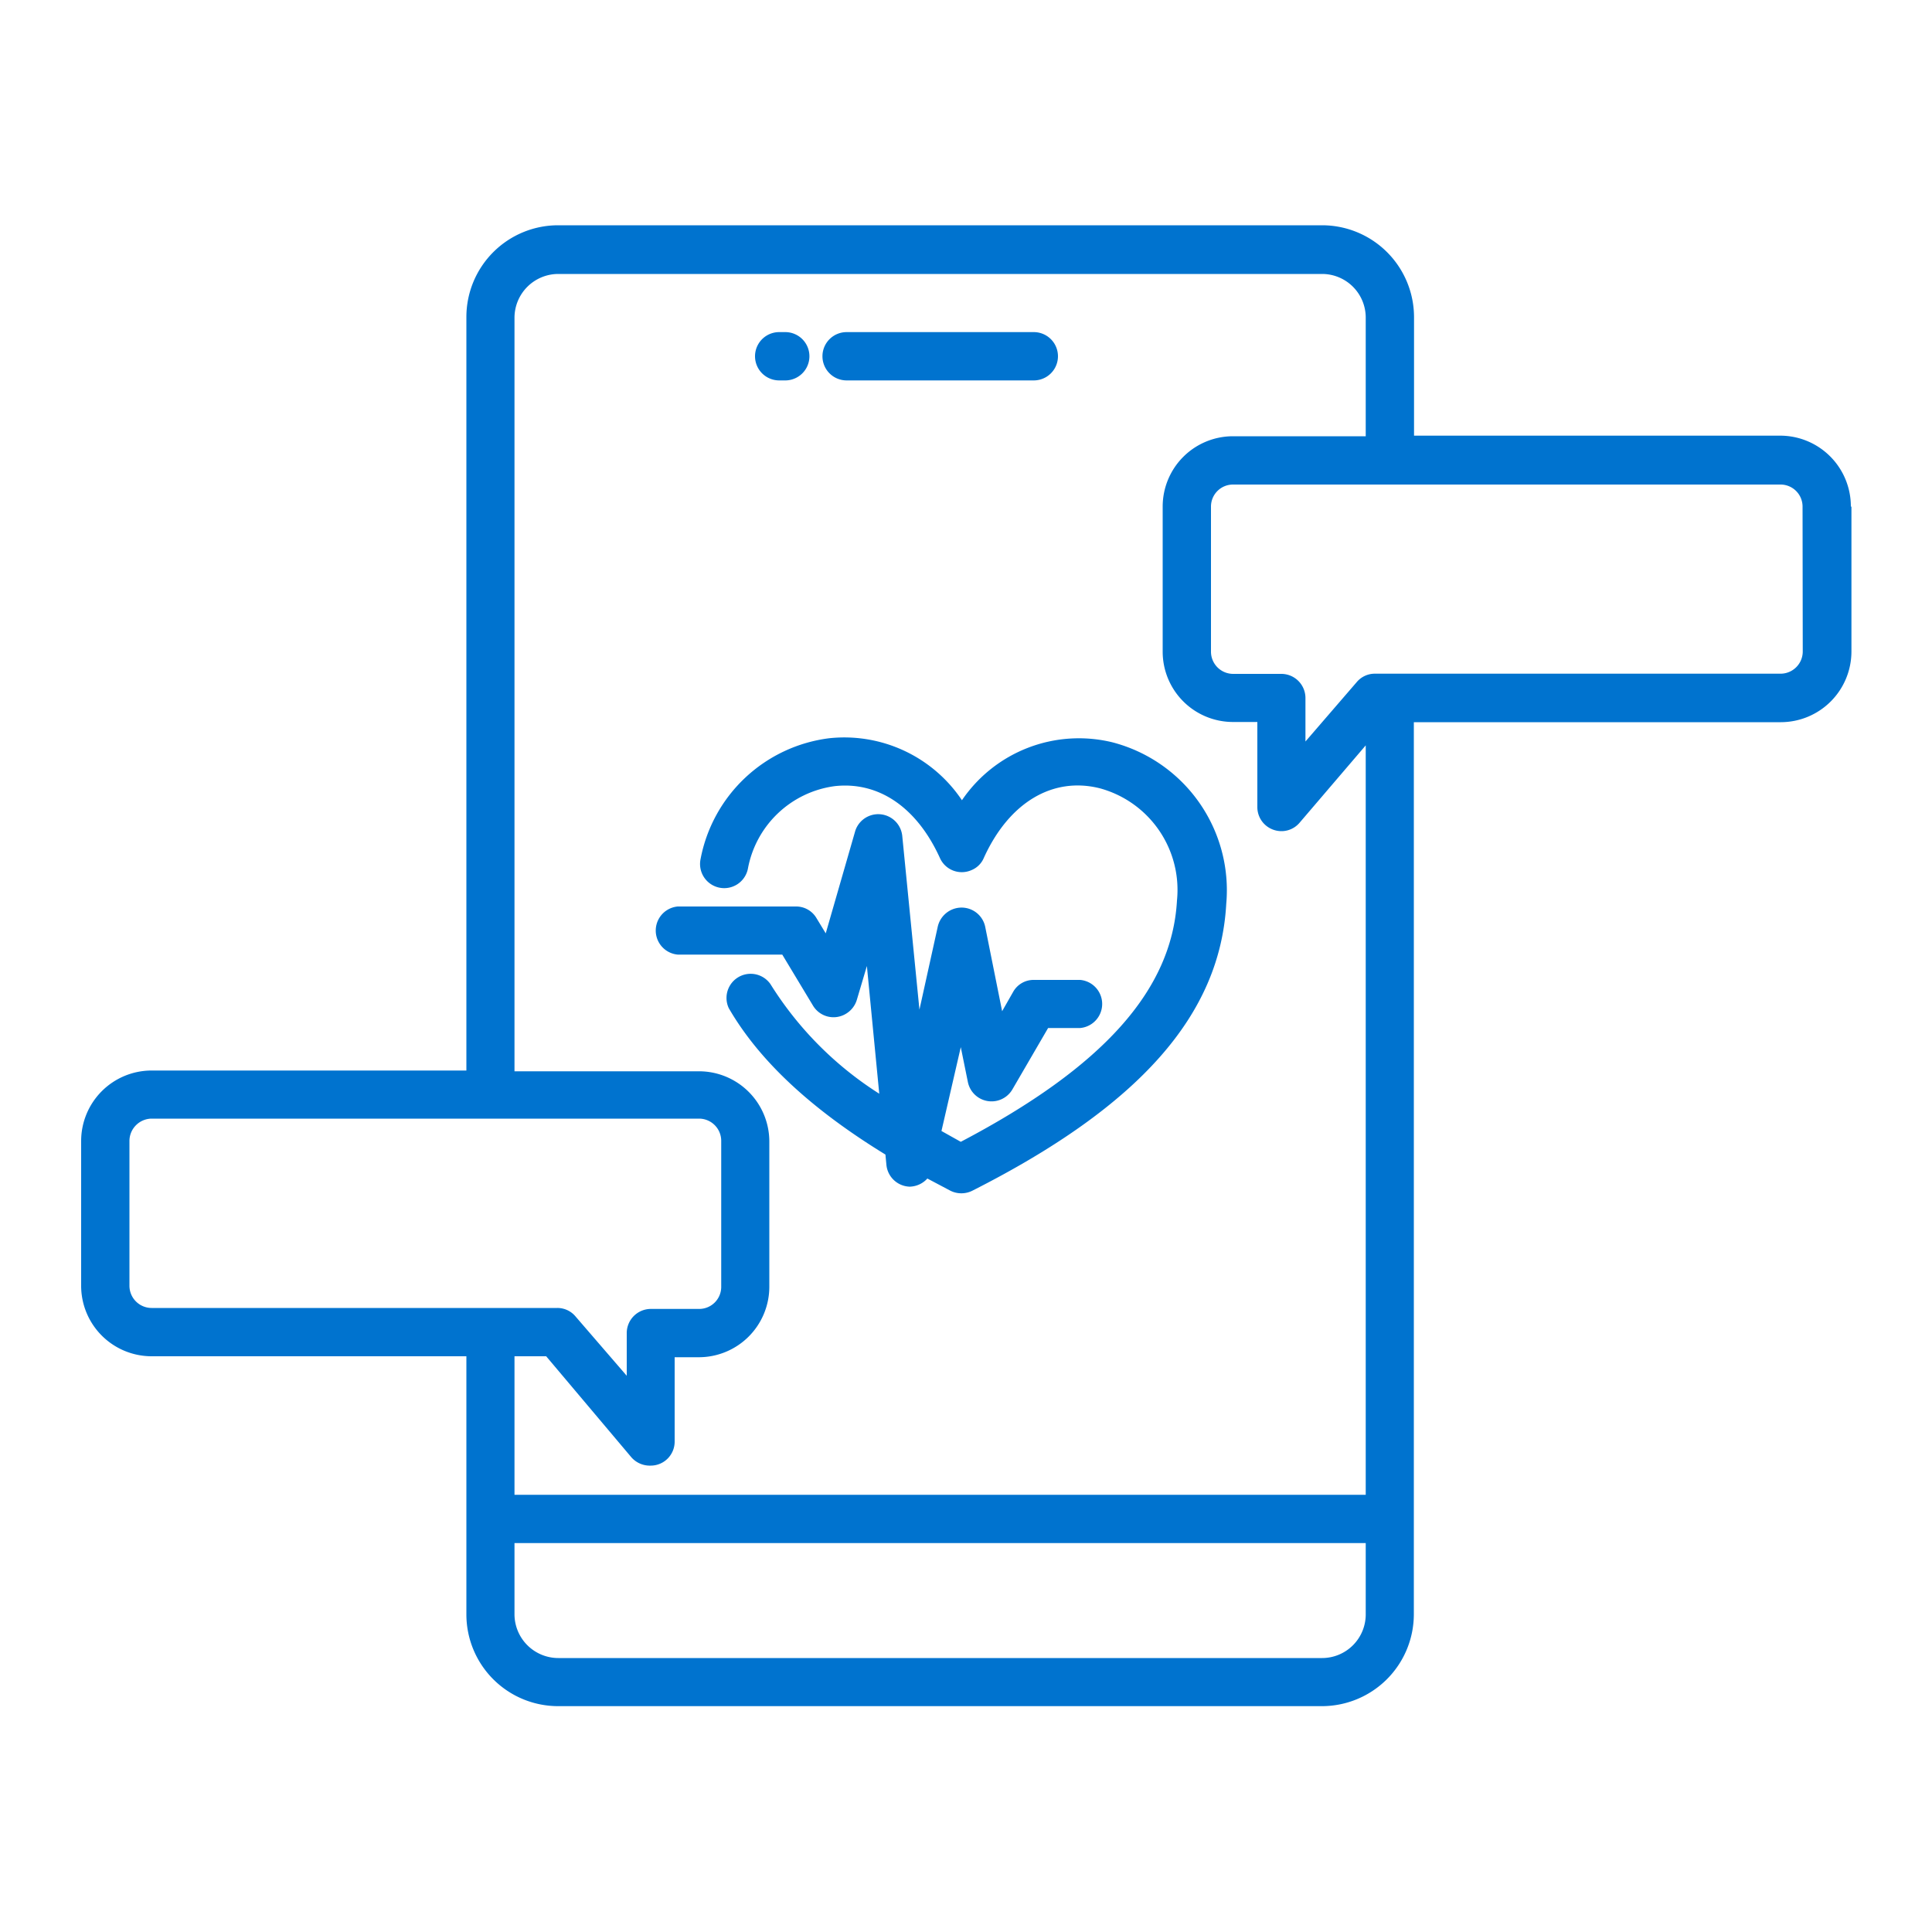 <?xml version="1.0" encoding="UTF-8"?>
<svg xmlns="http://www.w3.org/2000/svg" id="ed71e93b-4880-4f50-9d32-1b6dfa0a8de5" data-name="Capa 1" viewBox="0 0 100 100">
  <defs>
    <style>.b8a5916b-97a2-409c-93c1-f2be60edeef4{fill:#0073cf;}</style>
  </defs>
  <path class="b8a5916b-97a2-409c-93c1-f2be60edeef4" d="M42.57,18.44a1.25,1.25,0,0,1,1.25-1.25h9.69a1.25,1.25,0,0,1,0,2.5H43.82a1.25,1.25,0,0,1-1.25-1.25Zm-2.24,1.25h.28a1.25,1.25,0,0,0,.07-2.5h-.35a1.25,1.25,0,0,0,0,2.5Zm5.5,40.07.05.53a1.25,1.25,0,0,0,1.17,1.13h.07A1.27,1.27,0,0,0,48,61l1.19.63a1.27,1.27,0,0,0,1.14,0C59,57.24,63.15,52.52,63.47,46.79a7.91,7.91,0,0,0-5.9-8.37,7.32,7.32,0,0,0-7.78,3,7.33,7.33,0,0,0-6.86-3.21,7.76,7.76,0,0,0-6.67,6.26,1.25,1.25,0,0,0,2.45.5,5.28,5.28,0,0,1,4.5-4.28c2.27-.25,4.25,1.1,5.44,3.72a1.24,1.24,0,0,0,1.65.62,1.17,1.17,0,0,0,.62-.62c1.3-2.87,3.56-4.22,6-3.61a5.45,5.45,0,0,1,4,5.81c-.26,4.64-3.82,8.62-11.19,12.49l-1-.56,1-4.34.37,1.82a1.25,1.25,0,0,0,2.3.37l1.85-3.18h1.66a1.25,1.25,0,0,0,0-2.49H53.52a1.21,1.21,0,0,0-1.08.62l-.57,1L51,48a1.25,1.25,0,0,0-1.47-1,1.27,1.27,0,0,0-1,1l-.94,4.26-.89-9A1.25,1.25,0,0,0,44.27,43l-1.53,5.31-.48-.79a1.22,1.22,0,0,0-1.07-.6H35.08a1.25,1.25,0,0,0,0,2.49h5.41l1.59,2.64a1.24,1.24,0,0,0,1.71.42,1.26,1.26,0,0,0,.56-.72L44.87,50l.64,6.61a18,18,0,0,1-5.63-5.67,1.25,1.25,0,0,0-2.16,1.24C39.27,54.86,41.93,57.37,45.83,59.76Zm50-33.54v7.51a3.66,3.66,0,0,1-3.65,3.65h-19V83.56a4.76,4.76,0,0,1-4.76,4.75H28.89a4.75,4.75,0,0,1-4.75-4.75V70.2H7.85A3.65,3.65,0,0,1,4.2,66.56V59.05a3.65,3.65,0,0,1,3.65-3.64H24.14v-39a4.75,4.75,0,0,1,4.75-4.75H68.43a4.76,4.76,0,0,1,4.76,4.75v6.14h19A3.66,3.66,0,0,1,95.8,26.22ZM7.85,67.7h21a1.22,1.22,0,0,1,.94.44l2.65,3.07V69a1.25,1.25,0,0,1,1.25-1.25h2.5a1.14,1.14,0,0,0,1.14-1.14V59.05a1.15,1.15,0,0,0-1.14-1.15H7.85A1.16,1.16,0,0,0,6.7,59.05v7.51A1.15,1.15,0,0,0,7.85,67.7Zm18.78,2.5v7.17H70.69V38.58l-3.42,4a1.23,1.23,0,0,1-1.38.36,1.24,1.24,0,0,1-.81-1.17V37.37H63.82a3.64,3.64,0,0,1-3.64-3.64h0V26.22a3.64,3.64,0,0,1,3.64-3.64h6.87V16.44a2.26,2.26,0,0,0-2.26-2.26H28.89a2.27,2.27,0,0,0-2.26,2.27v39h9.54a3.64,3.64,0,0,1,3.65,3.64h0v7.51a3.65,3.65,0,0,1-3.65,3.65H34.92v4.36a1.24,1.24,0,0,1-1.24,1.25,1.27,1.27,0,0,1-1-.43L28.27,70.2ZM70.69,83.56V79.87H26.63v3.69a2.27,2.27,0,0,0,2.27,2.26H68.43A2.26,2.26,0,0,0,70.69,83.56ZM93.3,26.22a1.14,1.14,0,0,0-1.15-1.14H63.82a1.14,1.14,0,0,0-1.14,1.14v7.51a1.15,1.15,0,0,0,1.14,1.15h2.5a1.25,1.25,0,0,1,1.25,1.24v2.26l2.65-3.07a1.22,1.22,0,0,1,.94-.44h21a1.15,1.15,0,0,0,1.15-1.14Z"></path>
</svg>
